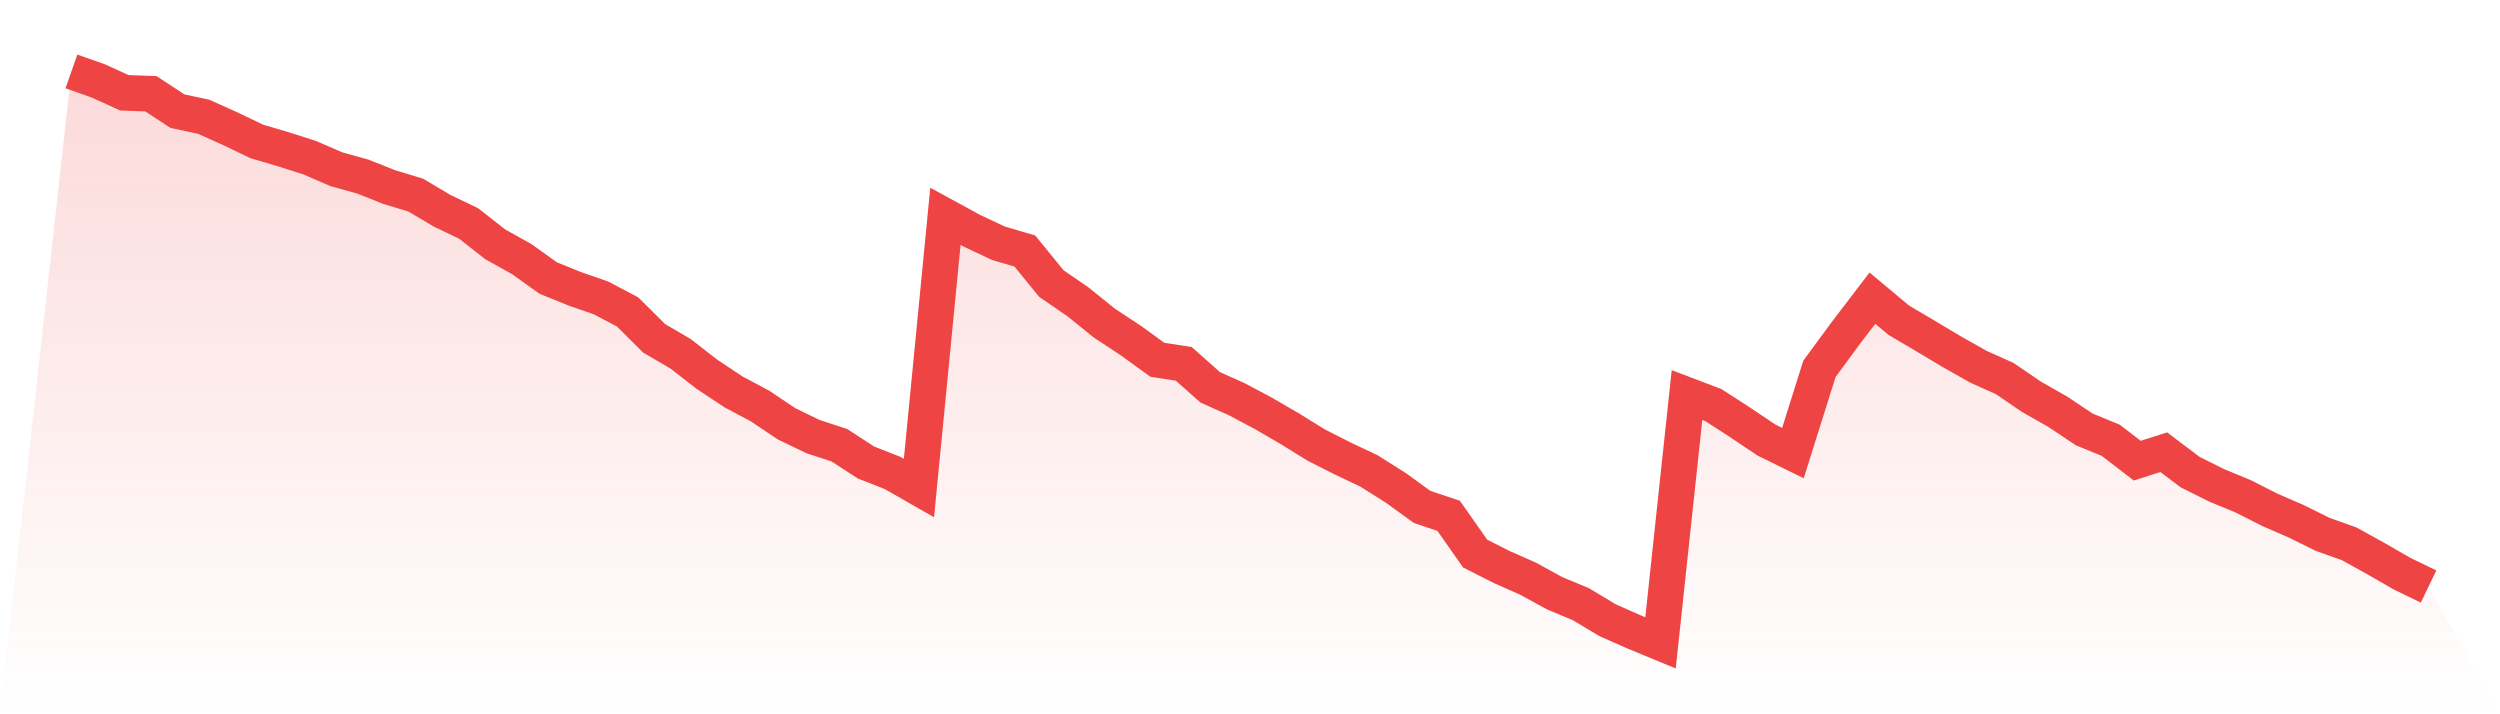 <svg viewBox="0 0 140 40" xmlns="http://www.w3.org/2000/svg">
<defs>
<linearGradient id="gradient" x1="0" x2="0" y1="0" y2="1">
<stop offset="0%" stop-color="#ef4444" stop-opacity="0.2"/>
<stop offset="100%" stop-color="#ef4444" stop-opacity="0"/>
</linearGradient>
</defs>
<path d="M4,4 L4,4 L5.483,4.522 L6.966,5.196 L8.449,5.25 L9.933,6.222 L11.416,6.543 L12.899,7.211 L14.382,7.921 L15.865,8.358 L17.348,8.832 L18.831,9.475 L20.315,9.888 L21.798,10.476 L23.281,10.926 L24.764,11.806 L26.247,12.516 L27.73,13.681 L29.213,14.507 L30.697,15.569 L32.18,16.17 L33.663,16.686 L35.146,17.469 L36.629,18.944 L38.112,19.812 L39.596,20.965 L41.079,21.948 L42.562,22.737 L44.045,23.733 L45.528,24.449 L47.011,24.935 L48.494,25.9 L49.978,26.483 L51.461,27.332 L52.944,12.115 L54.427,12.923 L55.91,13.621 L57.393,14.058 L58.876,15.879 L60.36,16.898 L61.843,18.094 L63.326,19.071 L64.809,20.146 L66.292,20.376 L67.775,21.693 L69.258,22.355 L70.742,23.144 L72.225,24.006 L73.708,24.923 L75.191,25.675 L76.674,26.379 L78.157,27.314 L79.64,28.388 L81.124,28.886 L82.607,30.998 L84.09,31.751 L85.573,32.407 L87.056,33.22 L88.539,33.839 L90.022,34.731 L91.506,35.387 L92.989,36 L94.472,22.124 L95.955,22.689 L97.438,23.648 L98.921,24.643 L100.404,25.372 L101.888,20.656 L103.371,18.64 L104.854,16.698 L106.337,17.936 L107.82,18.81 L109.303,19.697 L110.787,20.534 L112.27,21.202 L113.753,22.215 L115.236,23.059 L116.719,24.049 L118.202,24.656 L119.685,25.797 L121.169,25.323 L122.652,26.44 L124.135,27.181 L125.618,27.794 L127.101,28.546 L128.584,29.19 L130.067,29.924 L131.551,30.452 L133.034,31.272 L134.517,32.127 L136,32.844 L140,40 L0,40 z" fill="url(#gradient)"/>
<path d="M4,4 L4,4 L5.483,4.522 L6.966,5.196 L8.449,5.25 L9.933,6.222 L11.416,6.543 L12.899,7.211 L14.382,7.921 L15.865,8.358 L17.348,8.832 L18.831,9.475 L20.315,9.888 L21.798,10.476 L23.281,10.926 L24.764,11.806 L26.247,12.516 L27.73,13.681 L29.213,14.507 L30.697,15.569 L32.18,16.17 L33.663,16.686 L35.146,17.469 L36.629,18.944 L38.112,19.812 L39.596,20.965 L41.079,21.948 L42.562,22.737 L44.045,23.733 L45.528,24.449 L47.011,24.935 L48.494,25.9 L49.978,26.483 L51.461,27.332 L52.944,12.115 L54.427,12.923 L55.91,13.621 L57.393,14.058 L58.876,15.879 L60.36,16.898 L61.843,18.094 L63.326,19.071 L64.809,20.146 L66.292,20.376 L67.775,21.693 L69.258,22.355 L70.742,23.144 L72.225,24.006 L73.708,24.923 L75.191,25.675 L76.674,26.379 L78.157,27.314 L79.64,28.388 L81.124,28.886 L82.607,30.998 L84.09,31.751 L85.573,32.407 L87.056,33.22 L88.539,33.839 L90.022,34.731 L91.506,35.387 L92.989,36 L94.472,22.124 L95.955,22.689 L97.438,23.648 L98.921,24.643 L100.404,25.372 L101.888,20.656 L103.371,18.64 L104.854,16.698 L106.337,17.936 L107.82,18.81 L109.303,19.697 L110.787,20.534 L112.27,21.202 L113.753,22.215 L115.236,23.059 L116.719,24.049 L118.202,24.656 L119.685,25.797 L121.169,25.323 L122.652,26.44 L124.135,27.181 L125.618,27.794 L127.101,28.546 L128.584,29.19 L130.067,29.924 L131.551,30.452 L133.034,31.272 L134.517,32.127 L136,32.844" fill="none" stroke="#ef4444" stroke-width="2"/>
</svg>